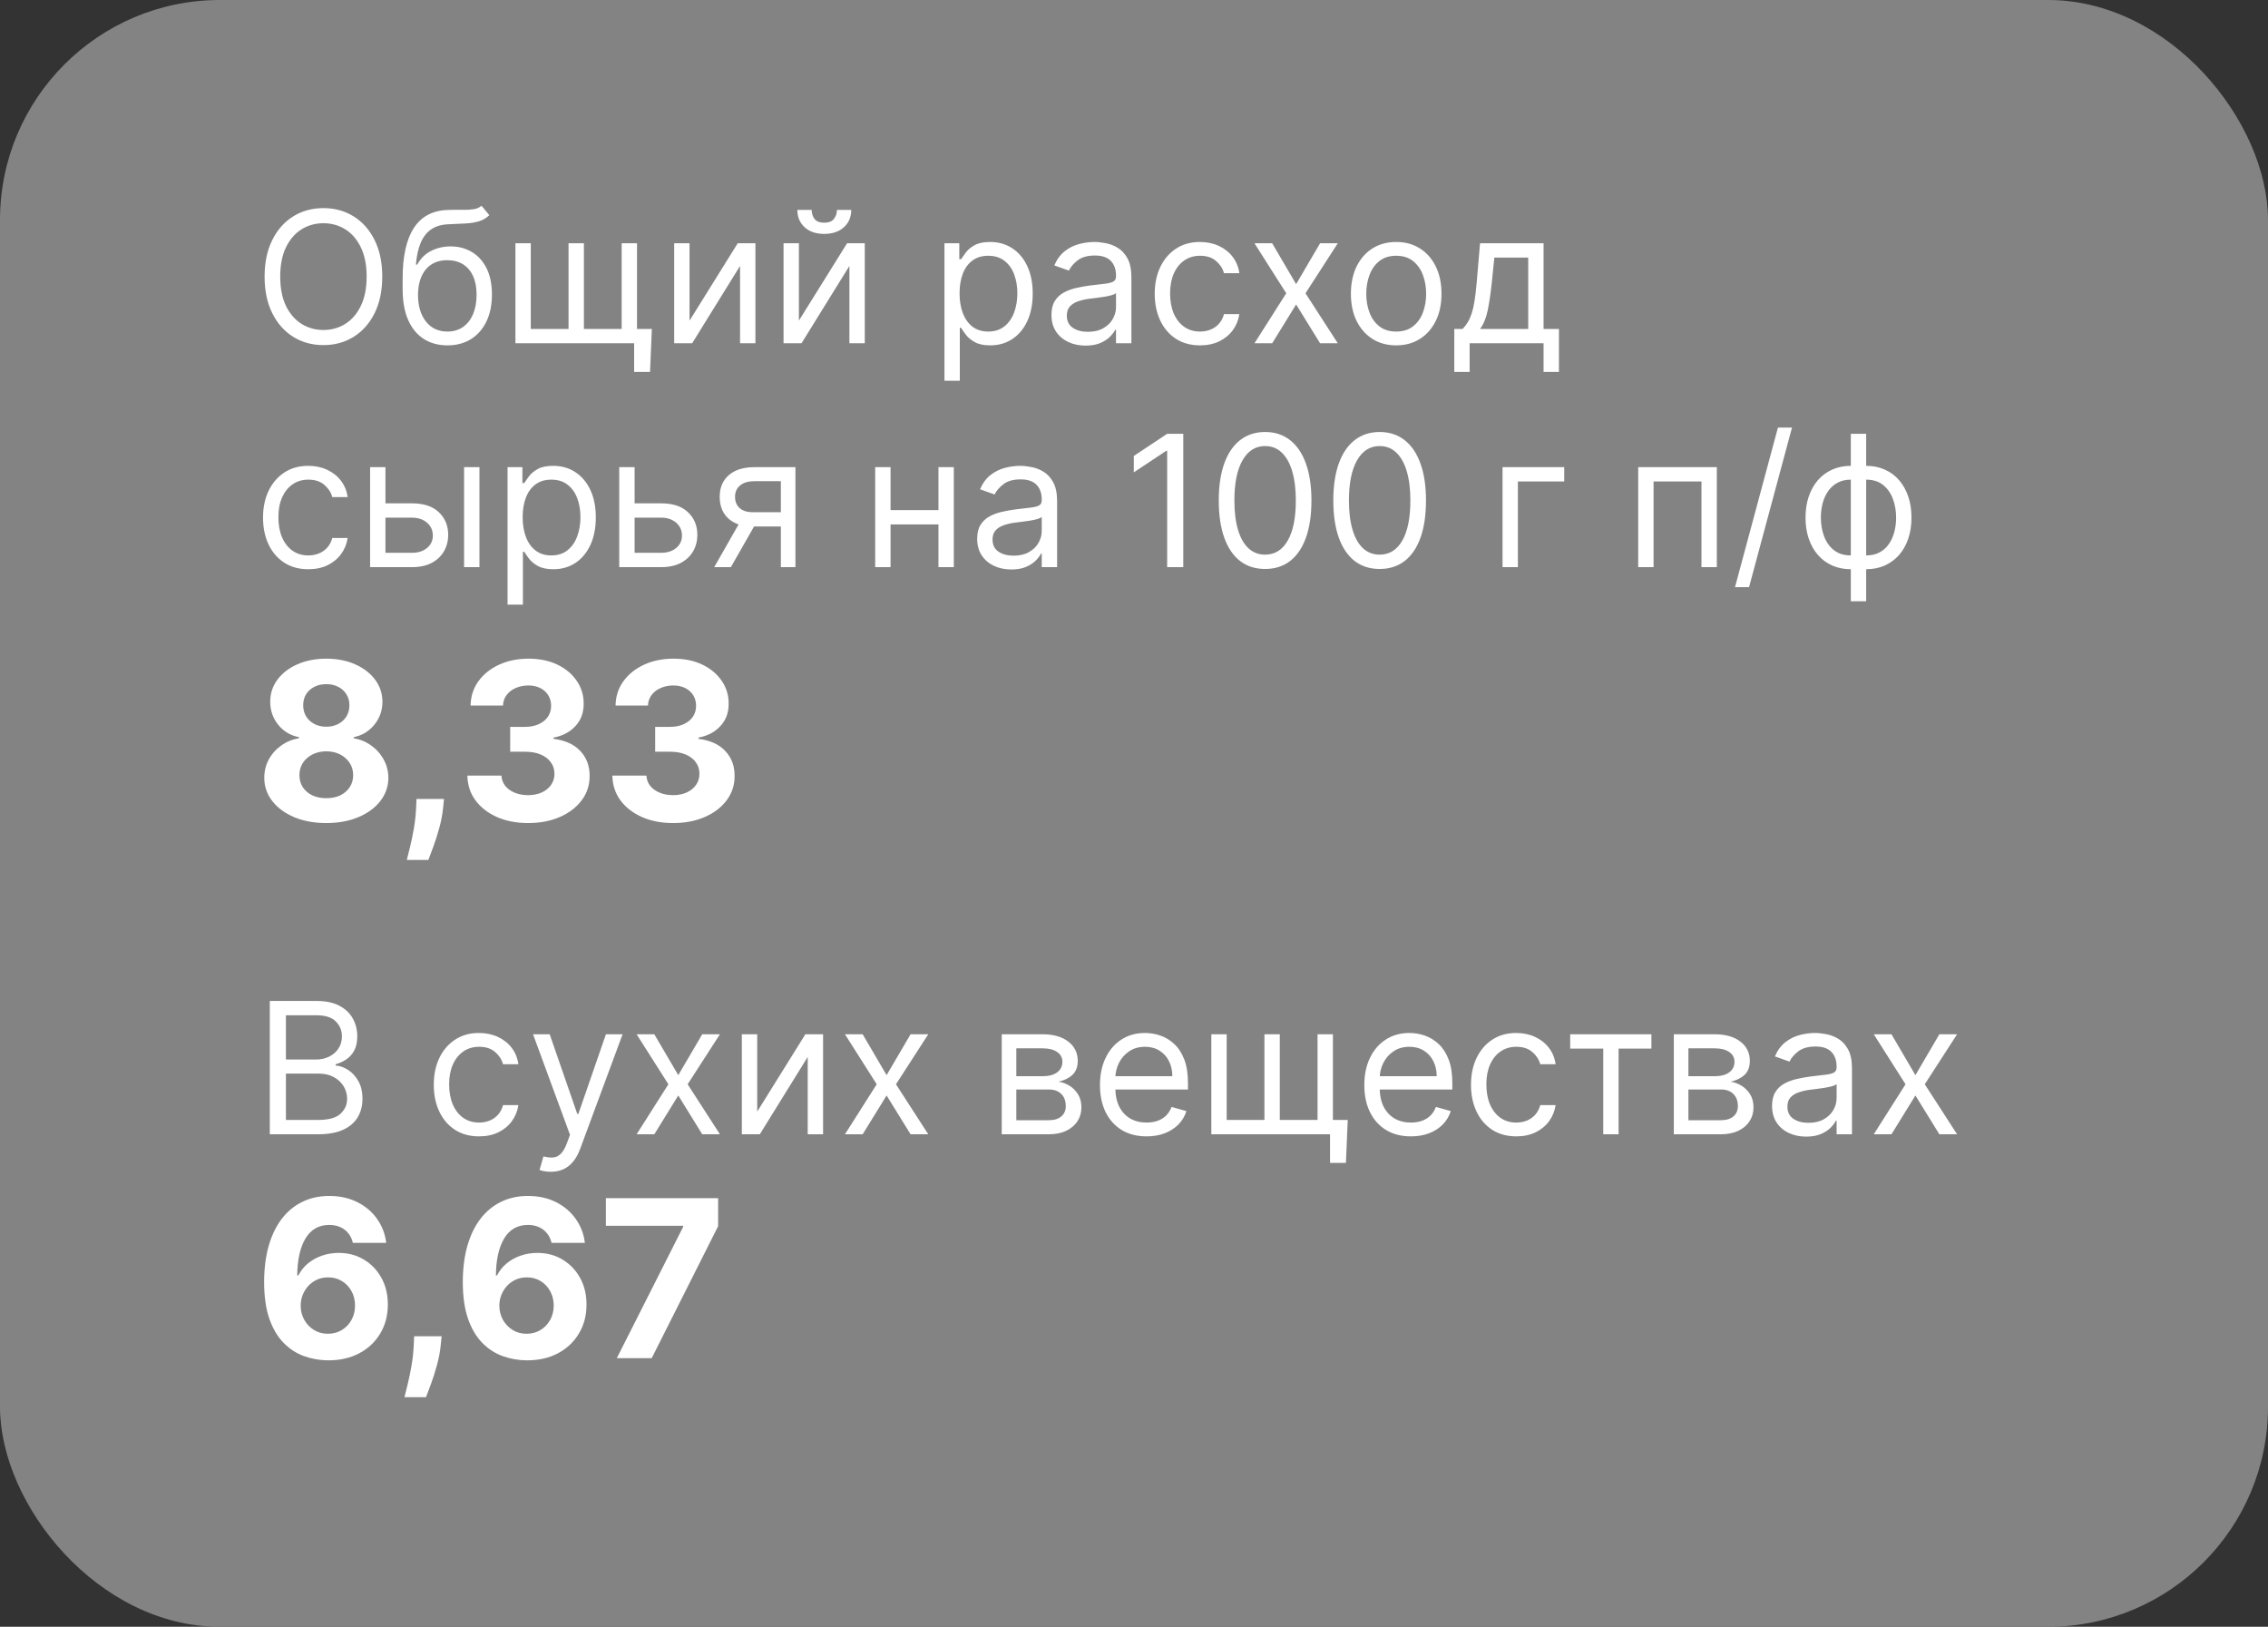 <?xml version="1.0" encoding="UTF-8"?> <svg xmlns="http://www.w3.org/2000/svg" width="152" height="109" viewBox="0 0 152 109" fill="none"><rect x="0" y="0" width="152" height="109" fill="#333333" stroke="none"/> <rect opacity="0.9" width="152" height="109" rx="14.74" fill="#8C8C8C"></rect> <path d="M25.619 18.533C25.619 19.476 25.449 20.29 25.109 20.976C24.769 21.662 24.302 22.192 23.709 22.564C23.116 22.936 22.438 23.122 21.676 23.122C20.914 23.122 20.237 22.936 19.643 22.564C19.05 22.192 18.583 21.662 18.243 20.976C17.903 20.29 17.733 19.476 17.733 18.533C17.733 17.591 17.903 16.777 18.243 16.091C18.583 15.404 19.05 14.875 19.643 14.503C20.237 14.131 20.914 13.944 21.676 13.944C22.438 13.944 23.116 14.131 23.709 14.503C24.302 14.875 24.769 15.404 25.109 16.091C25.449 16.777 25.619 17.591 25.619 18.533ZM24.572 18.533C24.572 17.76 24.443 17.107 24.184 16.575C23.928 16.043 23.581 15.64 23.142 15.367C22.706 15.093 22.217 14.957 21.676 14.957C21.135 14.957 20.645 15.093 20.206 15.367C19.77 15.64 19.422 16.043 19.163 16.575C18.908 17.107 18.78 17.76 18.78 18.533C18.78 19.307 18.908 19.96 19.163 20.492C19.422 21.024 19.77 21.427 20.206 21.7C20.645 21.974 21.135 22.11 21.676 22.11C22.217 22.11 22.706 21.974 23.142 21.7C23.581 21.427 23.928 21.024 24.184 20.492C24.443 19.96 24.572 19.307 24.572 18.533ZM32.271 13.787L32.795 14.416C32.591 14.613 32.356 14.752 32.088 14.83C31.821 14.909 31.518 14.957 31.181 14.974C30.843 14.991 30.468 15.009 30.055 15.026C29.59 15.044 29.205 15.157 28.899 15.367C28.594 15.576 28.359 15.878 28.193 16.274C28.027 16.669 27.921 17.155 27.874 17.731H27.962C28.189 17.312 28.503 17.004 28.904 16.806C29.305 16.608 29.735 16.509 30.195 16.509C30.718 16.509 31.189 16.631 31.608 16.876C32.027 17.12 32.359 17.482 32.603 17.962C32.847 18.442 32.969 19.034 32.969 19.737C32.969 20.438 32.844 21.043 32.594 21.552C32.347 22.061 31.999 22.453 31.552 22.73C31.107 23.003 30.585 23.14 29.986 23.14C29.387 23.14 28.862 22.998 28.411 22.716C27.96 22.431 27.61 22.01 27.36 21.451C27.11 20.89 26.985 20.197 26.985 19.371V18.655C26.985 17.164 27.238 16.032 27.744 15.262C28.253 14.491 29.017 14.093 30.038 14.067C30.399 14.055 30.72 14.052 31.002 14.058C31.284 14.064 31.53 14.051 31.739 14.019C31.948 13.987 32.126 13.91 32.271 13.787ZM29.986 22.215C30.39 22.215 30.737 22.113 31.028 21.91C31.322 21.706 31.547 21.419 31.704 21.05C31.861 20.678 31.94 20.24 31.94 19.737C31.94 19.249 31.86 18.833 31.7 18.49C31.543 18.147 31.317 17.885 31.024 17.704C30.73 17.524 30.378 17.434 29.968 17.434C29.669 17.434 29.4 17.485 29.161 17.587C28.923 17.689 28.719 17.838 28.55 18.036C28.382 18.234 28.251 18.475 28.158 18.76C28.068 19.045 28.02 19.371 28.014 19.737C28.014 20.488 28.19 21.088 28.542 21.539C28.894 21.989 29.375 22.215 29.986 22.215ZM43.687 22.04L43.565 24.919H42.5V23H41.628V22.04H43.687ZM34.544 16.3H35.573V22.04H38.103V16.3H39.133V22.04H41.663V16.3H42.692V23H34.544V16.3ZM46.213 21.482L49.441 16.3H50.628V23H49.598V17.818L46.388 23H45.184V16.3H46.213V21.482ZM53.542 21.482L56.77 16.3H57.957V23H56.927V17.818L53.717 23H52.513V16.3H53.542V21.482ZM56.09 14.067H57.05C57.05 14.538 56.887 14.923 56.561 15.223C56.235 15.522 55.793 15.672 55.235 15.672C54.685 15.672 54.248 15.522 53.922 15.223C53.599 14.923 53.438 14.538 53.438 14.067H54.398C54.398 14.293 54.46 14.493 54.585 14.664C54.713 14.836 54.93 14.922 55.235 14.922C55.54 14.922 55.758 14.836 55.889 14.664C56.023 14.493 56.09 14.293 56.09 14.067ZM63.297 25.512V16.3H64.292V17.364H64.414C64.489 17.248 64.594 17.1 64.728 16.919C64.864 16.736 65.059 16.573 65.312 16.431C65.568 16.285 65.914 16.213 66.35 16.213C66.915 16.213 67.412 16.354 67.842 16.636C68.273 16.918 68.609 17.318 68.85 17.835C69.091 18.353 69.212 18.964 69.212 19.667C69.212 20.377 69.091 20.992 68.85 21.513C68.609 22.03 68.274 22.431 67.847 22.716C67.419 22.998 66.926 23.14 66.368 23.14C65.938 23.14 65.593 23.068 65.334 22.926C65.075 22.78 64.876 22.616 64.737 22.433C64.597 22.247 64.489 22.093 64.414 21.971H64.326V25.512H63.297ZM64.309 19.65C64.309 20.156 64.383 20.602 64.531 20.989C64.68 21.373 64.896 21.674 65.181 21.892C65.466 22.107 65.815 22.215 66.228 22.215C66.659 22.215 67.018 22.101 67.306 21.875C67.597 21.645 67.815 21.337 67.96 20.95C68.108 20.56 68.183 20.127 68.183 19.65C68.183 19.179 68.11 18.754 67.964 18.376C67.822 17.995 67.605 17.694 67.314 17.473C67.026 17.249 66.665 17.137 66.228 17.137C65.809 17.137 65.458 17.244 65.173 17.456C64.888 17.665 64.672 17.959 64.527 18.337C64.382 18.712 64.309 19.15 64.309 19.65ZM72.754 23.157C72.329 23.157 71.944 23.077 71.598 22.917C71.252 22.754 70.977 22.52 70.773 22.215C70.57 21.907 70.468 21.534 70.468 21.098C70.468 20.714 70.544 20.403 70.695 20.165C70.846 19.923 71.048 19.734 71.301 19.598C71.554 19.461 71.833 19.359 72.139 19.292C72.447 19.223 72.757 19.167 73.068 19.127C73.475 19.074 73.805 19.035 74.058 19.009C74.314 18.98 74.5 18.932 74.616 18.865C74.736 18.798 74.795 18.682 74.795 18.516V18.481C74.795 18.051 74.677 17.716 74.442 17.478C74.209 17.239 73.856 17.12 73.382 17.12C72.891 17.12 72.505 17.228 72.226 17.443C71.947 17.658 71.751 17.888 71.637 18.132L70.66 17.783C70.835 17.376 71.067 17.059 71.358 16.832C71.652 16.602 71.972 16.442 72.318 16.352C72.667 16.259 73.01 16.213 73.347 16.213C73.562 16.213 73.809 16.239 74.089 16.291C74.371 16.341 74.643 16.444 74.904 16.601C75.169 16.758 75.388 16.995 75.563 17.312C75.737 17.629 75.825 18.053 75.825 18.586V23H74.795V22.093H74.743C74.673 22.238 74.557 22.394 74.394 22.559C74.231 22.725 74.014 22.866 73.744 22.983C73.474 23.099 73.144 23.157 72.754 23.157ZM72.911 22.232C73.318 22.232 73.661 22.152 73.94 21.992C74.222 21.832 74.435 21.626 74.577 21.373C74.722 21.12 74.795 20.854 74.795 20.575V19.633C74.752 19.685 74.656 19.733 74.507 19.776C74.362 19.817 74.193 19.854 74.001 19.886C73.812 19.915 73.628 19.941 73.447 19.964C73.27 19.984 73.126 20.002 73.016 20.016C72.748 20.051 72.498 20.108 72.265 20.186C72.036 20.262 71.849 20.377 71.707 20.531C71.567 20.682 71.498 20.889 71.498 21.151C71.498 21.508 71.63 21.779 71.894 21.962C72.162 22.142 72.501 22.232 72.911 22.232ZM80.425 23.14C79.797 23.14 79.257 22.991 78.803 22.695C78.349 22.398 78 21.989 77.756 21.469C77.512 20.948 77.389 20.354 77.389 19.685C77.389 19.004 77.515 18.404 77.765 17.883C78.018 17.36 78.37 16.951 78.82 16.658C79.274 16.361 79.803 16.213 80.408 16.213C80.879 16.213 81.304 16.3 81.682 16.474C82.06 16.649 82.37 16.893 82.611 17.207C82.852 17.521 83.002 17.888 83.06 18.306H82.031C81.952 18.001 81.778 17.731 81.507 17.495C81.24 17.257 80.879 17.137 80.425 17.137C80.024 17.137 79.672 17.242 79.37 17.452C79.07 17.658 78.836 17.95 78.668 18.328C78.502 18.703 78.419 19.144 78.419 19.65C78.419 20.168 78.5 20.618 78.663 21.002C78.829 21.386 79.062 21.684 79.361 21.896C79.664 22.109 80.018 22.215 80.425 22.215C80.693 22.215 80.936 22.168 81.154 22.075C81.372 21.982 81.557 21.848 81.708 21.674C81.859 21.5 81.967 21.29 82.031 21.046H83.06C83.002 21.441 82.858 21.797 82.628 22.114C82.401 22.429 82.1 22.679 81.725 22.865C81.353 23.048 80.92 23.14 80.425 23.14ZM85.261 16.3L86.866 19.039L88.471 16.3H89.658L87.494 19.65L89.658 23H88.471L86.866 20.4L85.261 23H84.074L86.203 19.65L84.074 16.3H85.261ZM93.573 23.14C92.968 23.14 92.437 22.996 91.98 22.708C91.527 22.42 91.172 22.017 90.916 21.5C90.663 20.982 90.537 20.377 90.537 19.685C90.537 18.987 90.663 18.378 90.916 17.857C91.172 17.337 91.527 16.933 91.98 16.645C92.437 16.357 92.968 16.213 93.573 16.213C94.177 16.213 94.707 16.357 95.16 16.645C95.617 16.933 95.972 17.337 96.225 17.857C96.481 18.378 96.608 18.987 96.608 19.685C96.608 20.377 96.481 20.982 96.225 21.5C95.972 22.017 95.617 22.42 95.16 22.708C94.707 22.996 94.177 23.14 93.573 23.14ZM93.573 22.215C94.032 22.215 94.41 22.097 94.707 21.861C95.003 21.626 95.223 21.316 95.365 20.932C95.508 20.549 95.579 20.133 95.579 19.685C95.579 19.237 95.508 18.82 95.365 18.433C95.223 18.046 95.003 17.734 94.707 17.495C94.41 17.257 94.032 17.137 93.573 17.137C93.113 17.137 92.735 17.257 92.438 17.495C92.142 17.734 91.922 18.046 91.78 18.433C91.637 18.82 91.566 19.237 91.566 19.685C91.566 20.133 91.637 20.549 91.78 20.932C91.922 21.316 92.142 21.626 92.438 21.861C92.735 22.097 93.113 22.215 93.573 22.215ZM97.465 24.919V22.04H98.023C98.159 21.898 98.277 21.744 98.376 21.578C98.475 21.412 98.561 21.216 98.633 20.989C98.709 20.759 98.773 20.48 98.825 20.152C98.878 19.82 98.924 19.42 98.965 18.952L99.192 16.3H103.449V22.04H104.479V24.919H103.449V23H98.494V24.919H97.465ZM99.192 22.04H102.42V17.26H100.151L99.977 18.952C99.904 19.653 99.814 20.265 99.707 20.788C99.599 21.312 99.427 21.729 99.192 22.04ZM20.664 38.14C20.036 38.14 19.495 37.991 19.041 37.695C18.588 37.398 18.239 36.989 17.994 36.469C17.75 35.948 17.628 35.354 17.628 34.685C17.628 34.004 17.753 33.404 18.003 32.883C18.256 32.36 18.608 31.951 19.059 31.658C19.512 31.361 20.042 31.213 20.647 31.213C21.118 31.213 21.542 31.3 21.92 31.474C22.298 31.649 22.608 31.893 22.849 32.207C23.091 32.521 23.241 32.888 23.299 33.306H22.269C22.191 33.001 22.016 32.731 21.746 32.495C21.478 32.257 21.118 32.138 20.664 32.138C20.263 32.138 19.911 32.242 19.608 32.452C19.309 32.658 19.075 32.95 18.906 33.328C18.74 33.703 18.658 34.144 18.658 34.65C18.658 35.168 18.739 35.618 18.902 36.002C19.068 36.386 19.3 36.684 19.6 36.896C19.902 37.109 20.257 37.215 20.664 37.215C20.932 37.215 21.174 37.168 21.392 37.075C21.611 36.982 21.795 36.848 21.947 36.674C22.098 36.499 22.205 36.29 22.269 36.046H23.299C23.241 36.441 23.097 36.797 22.867 37.114C22.64 37.429 22.339 37.679 21.964 37.865C21.592 38.048 21.158 38.14 20.664 38.14ZM25.693 33.725H27.613C28.398 33.725 28.998 33.925 29.414 34.323C29.83 34.721 30.038 35.226 30.038 35.837C30.038 36.238 29.945 36.603 29.759 36.931C29.573 37.257 29.299 37.517 28.939 37.712C28.578 37.904 28.136 38 27.613 38H24.804V31.3H25.833V37.04H27.613C28.02 37.04 28.354 36.933 28.616 36.718C28.878 36.502 29.009 36.226 29.009 35.889C29.009 35.534 28.878 35.245 28.616 35.021C28.354 34.797 28.02 34.685 27.613 34.685H25.693V33.725ZM31.102 38V31.3H32.132V38H31.102ZM34.016 40.513V31.3H35.011V32.364H35.133C35.208 32.248 35.313 32.1 35.447 31.919C35.584 31.736 35.778 31.573 36.031 31.431C36.287 31.285 36.633 31.213 37.069 31.213C37.634 31.213 38.131 31.354 38.561 31.636C38.992 31.918 39.328 32.318 39.569 32.835C39.81 33.353 39.931 33.964 39.931 34.667C39.931 35.377 39.81 35.992 39.569 36.513C39.328 37.03 38.993 37.431 38.566 37.717C38.138 37.998 37.645 38.14 37.087 38.14C36.657 38.14 36.312 38.068 36.053 37.926C35.794 37.78 35.595 37.616 35.456 37.433C35.316 37.247 35.208 37.093 35.133 36.971H35.045V40.513H34.016ZM35.028 34.65C35.028 35.156 35.102 35.602 35.251 35.989C35.399 36.373 35.615 36.674 35.901 36.892C36.185 37.107 36.534 37.215 36.947 37.215C37.378 37.215 37.737 37.101 38.025 36.875C38.316 36.645 38.534 36.337 38.679 35.95C38.827 35.56 38.901 35.127 38.901 34.65C38.901 34.179 38.829 33.754 38.683 33.376C38.541 32.995 38.324 32.694 38.033 32.473C37.746 32.249 37.384 32.138 36.947 32.138C36.529 32.138 36.177 32.244 35.892 32.456C35.607 32.665 35.392 32.959 35.246 33.337C35.101 33.712 35.028 34.15 35.028 34.65ZM42.391 33.725H44.31C45.096 33.725 45.696 33.925 46.112 34.323C46.528 34.721 46.736 35.226 46.736 35.837C46.736 36.238 46.643 36.603 46.456 36.931C46.27 37.257 45.997 37.517 45.636 37.712C45.276 37.904 44.834 38 44.31 38H41.501V31.3H42.531V37.04H44.31C44.718 37.04 45.052 36.933 45.314 36.718C45.575 36.502 45.706 36.226 45.706 35.889C45.706 35.534 45.575 35.245 45.314 35.021C45.052 34.797 44.718 34.685 44.31 34.685H42.391V33.725ZM52.333 38V32.242H50.553C50.152 32.242 49.837 32.335 49.607 32.521C49.377 32.708 49.262 32.963 49.262 33.289C49.262 33.609 49.366 33.861 49.572 34.044C49.781 34.227 50.068 34.319 50.431 34.319H52.595V35.278H50.431C49.978 35.278 49.587 35.198 49.258 35.038C48.929 34.878 48.676 34.65 48.499 34.353C48.322 34.054 48.233 33.699 48.233 33.289C48.233 32.876 48.326 32.521 48.512 32.225C48.698 31.928 48.964 31.7 49.31 31.54C49.659 31.38 50.074 31.3 50.553 31.3H53.31V38H52.333ZM47.867 38L49.768 34.667H50.885L48.983 38H47.867ZM63.139 34.179V35.139H59.44V34.179H63.139ZM59.684 31.3V38H58.655V31.3H59.684ZM63.924 31.3V38H62.895V31.3H63.924ZM67.776 38.157C67.351 38.157 66.966 38.077 66.62 37.917C66.274 37.754 65.999 37.52 65.795 37.215C65.592 36.907 65.49 36.534 65.49 36.098C65.49 35.714 65.566 35.403 65.717 35.165C65.868 34.923 66.07 34.734 66.323 34.598C66.576 34.461 66.855 34.359 67.161 34.292C67.469 34.222 67.779 34.167 68.09 34.127C68.497 34.074 68.827 34.035 69.08 34.009C69.336 33.98 69.522 33.932 69.638 33.865C69.757 33.798 69.817 33.682 69.817 33.516V33.481C69.817 33.051 69.699 32.716 69.464 32.478C69.231 32.239 68.878 32.12 68.404 32.12C67.912 32.12 67.527 32.228 67.248 32.443C66.969 32.658 66.772 32.888 66.659 33.132L65.682 32.783C65.856 32.376 66.089 32.059 66.38 31.832C66.674 31.602 66.993 31.442 67.34 31.352C67.689 31.259 68.032 31.213 68.369 31.213C68.584 31.213 68.831 31.239 69.111 31.291C69.393 31.341 69.664 31.444 69.926 31.601C70.191 31.758 70.41 31.995 70.585 32.312C70.759 32.629 70.847 33.053 70.847 33.586V38H69.817V37.093H69.765C69.695 37.238 69.579 37.394 69.416 37.559C69.253 37.725 69.036 37.866 68.766 37.983C68.495 38.099 68.165 38.157 67.776 38.157ZM67.933 37.232C68.34 37.232 68.683 37.152 68.962 36.992C69.244 36.832 69.457 36.626 69.599 36.373C69.744 36.12 69.817 35.854 69.817 35.575V34.633C69.773 34.685 69.677 34.733 69.529 34.776C69.384 34.817 69.215 34.854 69.023 34.886C68.834 34.915 68.65 34.941 68.469 34.964C68.292 34.984 68.148 35.002 68.037 35.016C67.77 35.051 67.52 35.108 67.287 35.187C67.057 35.262 66.871 35.377 66.729 35.531C66.589 35.682 66.519 35.889 66.519 36.151C66.519 36.508 66.652 36.779 66.916 36.962C67.184 37.142 67.523 37.232 67.933 37.232ZM79.303 29.067V38H78.222V30.201H78.169L75.988 31.649V30.55L78.222 29.067H79.303ZM84.786 38.122C84.129 38.122 83.569 37.943 83.107 37.586C82.645 37.225 82.291 36.703 82.047 36.02C81.803 35.333 81.681 34.505 81.681 33.533C81.681 32.568 81.803 31.744 82.047 31.06C82.294 30.374 82.649 29.85 83.111 29.49C83.577 29.126 84.135 28.945 84.786 28.945C85.438 28.945 85.995 29.126 86.457 29.49C86.922 29.85 87.277 30.374 87.521 31.06C87.769 31.744 87.892 32.568 87.892 33.533C87.892 34.505 87.77 35.333 87.526 36.02C87.281 36.703 86.928 37.225 86.466 37.586C86.003 37.943 85.444 38.122 84.786 38.122ZM84.786 37.163C85.438 37.163 85.944 36.848 86.304 36.22C86.665 35.592 86.845 34.697 86.845 33.533C86.845 32.76 86.762 32.101 86.597 31.557C86.434 31.014 86.198 30.599 85.89 30.314C85.585 30.029 85.217 29.887 84.786 29.887C84.141 29.887 83.636 30.205 83.273 30.842C82.909 31.476 82.728 32.373 82.728 33.533C82.728 34.307 82.809 34.964 82.972 35.505C83.135 36.046 83.369 36.457 83.674 36.739C83.982 37.022 84.353 37.163 84.786 37.163ZM92.463 38.122C91.806 38.122 91.246 37.943 90.784 37.586C90.322 37.225 89.968 36.703 89.724 36.02C89.48 35.333 89.358 34.505 89.358 33.533C89.358 32.568 89.48 31.744 89.724 31.06C89.971 30.374 90.326 29.85 90.788 29.49C91.254 29.126 91.812 28.945 92.463 28.945C93.115 28.945 93.672 29.126 94.134 29.49C94.599 29.85 94.954 30.374 95.198 31.06C95.446 31.744 95.569 32.568 95.569 33.533C95.569 34.505 95.447 35.333 95.203 36.02C94.959 36.703 94.605 37.225 94.143 37.586C93.68 37.943 93.121 38.122 92.463 38.122ZM92.463 37.163C93.115 37.163 93.621 36.848 93.981 36.22C94.342 35.592 94.522 34.697 94.522 33.533C94.522 32.76 94.439 32.101 94.274 31.557C94.111 31.014 93.875 30.599 93.567 30.314C93.262 30.029 92.894 29.887 92.463 29.887C91.818 29.887 91.313 30.205 90.95 30.842C90.586 31.476 90.405 32.373 90.405 33.533C90.405 34.307 90.486 34.964 90.649 35.505C90.812 36.046 91.046 36.457 91.351 36.739C91.659 37.022 92.03 37.163 92.463 37.163ZM104.834 31.3V32.26H101.728V38H100.699V31.3H104.834ZM109.791 38V31.3H115.061V38H114.031V32.26H110.821V38H109.791ZM120.099 28.648L117.22 39.343H116.278L119.157 28.648H120.099ZM124.041 40.286V29.067H125.07V40.286H124.041ZM124.041 38.14C123.587 38.14 123.174 38.058 122.802 37.895C122.43 37.73 122.11 37.495 121.843 37.193C121.575 36.888 121.369 36.523 121.223 36.098C121.078 35.674 121.005 35.203 121.005 34.685C121.005 34.161 121.078 33.687 121.223 33.263C121.369 32.835 121.575 32.469 121.843 32.164C122.11 31.858 122.43 31.624 122.802 31.461C123.174 31.296 123.587 31.213 124.041 31.213H124.355V38.14H124.041ZM124.041 37.215H124.215V32.138H124.041C123.698 32.138 123.4 32.207 123.147 32.347C122.894 32.483 122.684 32.671 122.519 32.91C122.356 33.145 122.234 33.416 122.152 33.721C122.074 34.026 122.034 34.348 122.034 34.685C122.034 35.133 122.106 35.549 122.248 35.932C122.391 36.316 122.61 36.626 122.907 36.861C123.203 37.097 123.582 37.215 124.041 37.215ZM125.07 38.14H124.756V31.213H125.07C125.524 31.213 125.937 31.296 126.309 31.461C126.681 31.624 127.001 31.858 127.269 32.164C127.536 32.469 127.743 32.835 127.888 33.263C128.034 33.687 128.106 34.161 128.106 34.685C128.106 35.203 128.034 35.674 127.888 36.098C127.743 36.523 127.536 36.888 127.269 37.193C127.001 37.495 126.681 37.73 126.309 37.895C125.937 38.058 125.524 38.14 125.07 38.14ZM125.07 37.215C125.416 37.215 125.715 37.148 125.965 37.014C126.218 36.877 126.426 36.691 126.588 36.456C126.754 36.217 126.876 35.947 126.955 35.645C127.036 35.339 127.077 35.019 127.077 34.685C127.077 34.237 127.006 33.82 126.863 33.433C126.721 33.046 126.501 32.734 126.205 32.495C125.908 32.257 125.53 32.138 125.07 32.138H124.896V37.215H125.07Z" fill="white"></path> <path d="M18.082 76V67.067H21.205C21.827 67.067 22.34 67.174 22.745 67.389C23.149 67.602 23.45 67.888 23.648 68.249C23.845 68.606 23.944 69.003 23.944 69.44C23.944 69.823 23.876 70.14 23.739 70.391C23.605 70.641 23.428 70.838 23.207 70.984C22.989 71.129 22.752 71.237 22.496 71.306V71.394C22.77 71.411 23.044 71.507 23.32 71.682C23.597 71.856 23.828 72.106 24.014 72.432C24.2 72.758 24.293 73.156 24.293 73.627C24.293 74.075 24.192 74.478 23.988 74.835C23.784 75.193 23.463 75.477 23.024 75.686C22.585 75.895 22.013 76 21.31 76H18.082ZM19.163 75.04H21.31C22.016 75.04 22.518 74.904 22.814 74.63C23.114 74.354 23.264 74.02 23.264 73.627C23.264 73.325 23.187 73.046 23.033 72.79C22.878 72.531 22.659 72.324 22.374 72.17C22.089 72.013 21.752 71.935 21.362 71.935H19.163V75.04ZM19.163 70.992H21.17C21.496 70.992 21.79 70.928 22.051 70.8C22.316 70.673 22.525 70.492 22.679 70.26C22.836 70.027 22.915 69.754 22.915 69.44C22.915 69.047 22.778 68.714 22.505 68.441C22.232 68.164 21.798 68.026 21.205 68.026H19.163V70.992ZM32.108 76.14C31.48 76.14 30.939 75.991 30.485 75.695C30.031 75.398 29.683 74.99 29.438 74.469C29.194 73.948 29.072 73.354 29.072 72.685C29.072 72.004 29.197 71.404 29.447 70.883C29.7 70.36 30.052 69.951 30.503 69.658C30.956 69.361 31.485 69.213 32.09 69.213C32.561 69.213 32.986 69.3 33.364 69.475C33.742 69.649 34.052 69.893 34.293 70.207C34.535 70.521 34.684 70.888 34.742 71.306H33.713C33.634 71.001 33.46 70.731 33.19 70.495C32.922 70.257 32.561 70.138 32.108 70.138C31.706 70.138 31.355 70.242 31.052 70.452C30.753 70.658 30.518 70.95 30.35 71.328C30.184 71.703 30.101 72.144 30.101 72.65C30.101 73.168 30.183 73.618 30.346 74.002C30.511 74.386 30.744 74.684 31.043 74.896C31.346 75.109 31.701 75.215 32.108 75.215C32.375 75.215 32.618 75.168 32.836 75.075C33.054 74.982 33.239 74.848 33.39 74.674C33.541 74.499 33.649 74.29 33.713 74.046H34.742C34.684 74.441 34.54 74.797 34.31 75.115C34.084 75.429 33.783 75.679 33.408 75.865C33.035 76.048 32.602 76.14 32.108 76.14ZM36.91 78.513C36.736 78.513 36.58 78.498 36.444 78.469C36.307 78.443 36.212 78.416 36.16 78.39L36.422 77.483C36.672 77.547 36.893 77.57 37.085 77.553C37.277 77.535 37.447 77.45 37.595 77.296C37.746 77.144 37.885 76.899 38.01 76.558L38.201 76.035L35.724 69.3H36.84L38.69 74.639H38.76L40.609 69.3H41.726L38.882 76.977C38.754 77.323 38.596 77.61 38.407 77.836C38.217 78.066 37.998 78.236 37.748 78.347C37.501 78.457 37.221 78.513 36.91 78.513ZM43.852 69.3L45.458 72.039L47.063 69.3H48.249L46.086 72.65L48.249 76H47.063L45.458 73.4L43.852 76H42.666L44.795 72.65L42.666 69.3H43.852ZM50.748 74.482L53.975 69.3H55.162V76H54.133V70.818L50.922 76H49.718V69.3H50.748V74.482ZM57.815 69.3L59.42 72.039L61.026 69.3H62.212L60.048 72.65L62.212 76H61.026L59.42 73.4L57.815 76H56.629L58.757 72.65L56.629 69.3H57.815ZM67.136 76V69.3H69.875C70.596 69.3 71.169 69.463 71.594 69.788C72.018 70.114 72.23 70.545 72.23 71.08C72.23 71.487 72.11 71.802 71.868 72.026C71.627 72.247 71.317 72.397 70.939 72.475C71.186 72.51 71.426 72.598 71.659 72.737C71.894 72.877 72.089 73.069 72.243 73.313C72.398 73.554 72.475 73.851 72.475 74.203C72.475 74.546 72.387 74.853 72.213 75.123C72.038 75.394 71.788 75.607 71.463 75.764C71.137 75.921 70.747 76 70.294 76H67.136ZM68.113 75.058H70.294C70.648 75.058 70.926 74.974 71.127 74.805C71.328 74.636 71.428 74.406 71.428 74.116C71.428 73.77 71.328 73.498 71.127 73.3C70.926 73.099 70.648 72.999 70.294 72.999H68.113V75.058ZM68.113 72.109H69.875C70.151 72.109 70.388 72.071 70.586 71.996C70.784 71.917 70.935 71.807 71.04 71.664C71.147 71.519 71.201 71.347 71.201 71.15C71.201 70.867 71.083 70.646 70.848 70.486C70.612 70.324 70.288 70.242 69.875 70.242H68.113V72.109ZM76.842 76.14C76.197 76.14 75.64 75.997 75.171 75.712C74.706 75.424 74.347 75.023 74.094 74.508C73.844 73.991 73.719 73.389 73.719 72.702C73.719 72.016 73.844 71.411 74.094 70.888C74.347 70.361 74.699 69.951 75.15 69.658C75.603 69.361 76.132 69.213 76.737 69.213C77.086 69.213 77.431 69.271 77.771 69.387C78.111 69.504 78.421 69.693 78.7 69.954C78.98 70.213 79.202 70.556 79.368 70.984C79.533 71.411 79.616 71.938 79.616 72.563V72.999H74.452V72.109H78.569C78.569 71.731 78.494 71.394 78.343 71.097C78.194 70.8 77.982 70.566 77.706 70.395C77.432 70.223 77.11 70.138 76.737 70.138C76.327 70.138 75.973 70.239 75.673 70.443C75.376 70.644 75.148 70.905 74.988 71.228C74.828 71.551 74.748 71.897 74.748 72.266V72.859C74.748 73.365 74.836 73.794 75.01 74.146C75.188 74.495 75.433 74.761 75.747 74.944C76.061 75.125 76.426 75.215 76.842 75.215C77.112 75.215 77.357 75.177 77.575 75.101C77.796 75.023 77.986 74.907 78.146 74.752C78.306 74.595 78.43 74.401 78.517 74.168L79.512 74.447C79.407 74.784 79.231 75.081 78.984 75.337C78.737 75.59 78.431 75.788 78.068 75.93C77.704 76.07 77.296 76.14 76.842 76.14ZM90.325 75.04L90.203 77.919H89.138V76H88.266V75.04H90.325ZM81.182 69.3H82.212V75.04H84.742V69.3H85.771V75.04H88.301V69.3H89.331V76H81.182V69.3ZM94.559 76.14C93.914 76.14 93.357 75.997 92.889 75.712C92.424 75.424 92.064 75.023 91.811 74.508C91.561 73.991 91.436 73.389 91.436 72.702C91.436 72.016 91.561 71.411 91.811 70.888C92.064 70.361 92.416 69.951 92.867 69.658C93.321 69.361 93.85 69.213 94.455 69.213C94.804 69.213 95.148 69.271 95.489 69.387C95.829 69.504 96.138 69.693 96.418 69.954C96.697 70.213 96.919 70.556 97.085 70.984C97.251 71.411 97.334 71.938 97.334 72.563V72.999H92.169V72.109H96.287C96.287 71.731 96.211 71.394 96.06 71.097C95.912 70.8 95.699 70.566 95.423 70.395C95.15 70.223 94.827 70.138 94.455 70.138C94.045 70.138 93.69 70.239 93.39 70.443C93.094 70.644 92.865 70.905 92.706 71.228C92.546 71.551 92.466 71.897 92.466 72.266V72.859C92.466 73.365 92.553 73.794 92.727 74.146C92.905 74.495 93.15 74.761 93.465 74.944C93.779 75.125 94.144 75.215 94.559 75.215C94.83 75.215 95.074 75.177 95.292 75.101C95.513 75.023 95.704 74.907 95.864 74.752C96.024 74.595 96.147 74.401 96.234 74.168L97.229 74.447C97.124 74.784 96.948 75.081 96.701 75.337C96.454 75.59 96.149 75.788 95.785 75.93C95.422 76.07 95.013 76.14 94.559 76.14ZM101.621 76.14C100.993 76.14 100.452 75.991 99.999 75.695C99.545 75.398 99.196 74.99 98.952 74.469C98.708 73.948 98.585 73.354 98.585 72.685C98.585 72.004 98.711 71.404 98.961 70.883C99.214 70.36 99.566 69.951 100.016 69.658C100.47 69.361 100.999 69.213 101.604 69.213C102.075 69.213 102.5 69.3 102.878 69.475C103.256 69.649 103.565 69.893 103.807 70.207C104.048 70.521 104.198 70.888 104.256 71.306H103.227C103.148 71.001 102.974 70.731 102.703 70.495C102.436 70.257 102.075 70.138 101.621 70.138C101.22 70.138 100.868 70.242 100.566 70.452C100.266 70.658 100.032 70.95 99.864 71.328C99.698 71.703 99.615 72.144 99.615 72.65C99.615 73.168 99.696 73.618 99.859 74.002C100.025 74.386 100.258 74.684 100.557 74.896C100.86 75.109 101.214 75.215 101.621 75.215C101.889 75.215 102.132 75.168 102.35 75.075C102.568 74.982 102.753 74.848 102.904 74.674C103.055 74.499 103.163 74.29 103.227 74.046H104.256C104.198 74.441 104.054 74.797 103.824 75.115C103.597 75.429 103.296 75.679 102.921 75.865C102.549 76.048 102.116 76.14 101.621 76.14ZM105.233 70.26V69.3H110.677V70.26H108.478V76H107.449V70.26H105.233ZM112.179 76V69.3H114.918C115.639 69.3 116.212 69.463 116.637 69.788C117.061 70.114 117.273 70.545 117.273 71.08C117.273 71.487 117.153 71.802 116.911 72.026C116.67 72.247 116.36 72.397 115.982 72.475C116.229 72.51 116.469 72.598 116.702 72.737C116.937 72.877 117.132 73.069 117.286 73.313C117.441 73.554 117.518 73.851 117.518 74.203C117.518 74.546 117.43 74.853 117.256 75.123C117.081 75.394 116.831 75.607 116.506 75.764C116.18 75.921 115.79 76 115.337 76H112.179ZM113.156 75.058H115.337C115.691 75.058 115.969 74.974 116.17 74.805C116.37 74.636 116.471 74.406 116.471 74.116C116.471 73.77 116.37 73.498 116.17 73.3C115.969 73.099 115.691 72.999 115.337 72.999H113.156V75.058ZM113.156 72.109H114.918C115.194 72.109 115.431 72.071 115.629 71.996C115.827 71.917 115.978 71.807 116.083 71.664C116.19 71.519 116.244 71.347 116.244 71.15C116.244 70.867 116.126 70.646 115.891 70.486C115.655 70.324 115.331 70.242 114.918 70.242H113.156V72.109ZM121.048 76.157C120.623 76.157 120.238 76.077 119.892 75.917C119.546 75.754 119.271 75.52 119.067 75.215C118.864 74.907 118.762 74.534 118.762 74.098C118.762 73.714 118.837 73.403 118.989 73.165C119.14 72.923 119.342 72.734 119.595 72.598C119.848 72.461 120.127 72.359 120.433 72.292C120.741 72.222 121.05 72.167 121.362 72.127C121.769 72.074 122.099 72.035 122.352 72.009C122.608 71.98 122.794 71.932 122.91 71.865C123.029 71.798 123.089 71.682 123.089 71.516V71.481C123.089 71.051 122.971 70.716 122.736 70.478C122.503 70.239 122.15 70.12 121.676 70.12C121.184 70.12 120.799 70.228 120.52 70.443C120.241 70.658 120.044 70.888 119.931 71.132L118.954 70.783C119.128 70.376 119.361 70.059 119.652 69.832C119.945 69.602 120.265 69.442 120.611 69.352C120.96 69.259 121.303 69.213 121.641 69.213C121.856 69.213 122.103 69.239 122.382 69.291C122.664 69.341 122.936 69.444 123.198 69.601C123.463 69.758 123.682 69.995 123.857 70.312C124.031 70.629 124.118 71.053 124.118 71.586V76H123.089V75.093H123.037C122.967 75.238 122.851 75.394 122.688 75.559C122.525 75.725 122.308 75.866 122.038 75.983C121.767 76.099 121.437 76.157 121.048 76.157ZM121.205 75.232C121.612 75.232 121.955 75.152 122.234 74.992C122.516 74.832 122.728 74.626 122.871 74.373C123.016 74.12 123.089 73.854 123.089 73.575V72.632C123.045 72.685 122.949 72.733 122.801 72.776C122.656 72.817 122.487 72.854 122.295 72.885C122.106 72.915 121.921 72.941 121.741 72.964C121.564 72.984 121.42 73.002 121.309 73.016C121.042 73.051 120.792 73.108 120.559 73.186C120.329 73.262 120.143 73.377 120.001 73.531C119.861 73.682 119.791 73.889 119.791 74.15C119.791 74.508 119.924 74.779 120.188 74.962C120.456 75.142 120.795 75.232 121.205 75.232ZM126.765 69.3L128.37 72.039L129.975 69.3H131.162L128.998 72.65L131.162 76H129.975L128.37 73.4L126.765 76H125.579L127.707 72.65L125.579 69.3H126.765Z" fill="white"></path> <path d="M21.868 55.147C21.062 55.147 20.345 55.016 19.717 54.754C19.092 54.489 18.602 54.128 18.246 53.67C17.89 53.213 17.712 52.695 17.712 52.116C17.712 51.669 17.813 51.259 18.015 50.886C18.221 50.509 18.5 50.197 18.853 49.949C19.205 49.698 19.6 49.537 20.036 49.467V49.394C19.464 49.279 19 49.001 18.644 48.562C18.288 48.118 18.11 47.604 18.11 47.018C18.11 46.463 18.272 45.969 18.596 45.536C18.921 45.1 19.366 44.758 19.931 44.51C20.5 44.259 21.146 44.133 21.868 44.133C22.59 44.133 23.234 44.259 23.799 44.51C24.368 44.761 24.815 45.105 25.14 45.541C25.464 45.974 25.628 46.466 25.631 47.018C25.628 47.607 25.447 48.122 25.087 48.562C24.728 49.001 24.267 49.279 23.705 49.394V49.467C24.134 49.537 24.524 49.698 24.872 49.949C25.225 50.197 25.504 50.509 25.71 50.886C25.919 51.259 26.026 51.669 26.029 52.116C26.026 52.695 25.846 53.213 25.49 53.67C25.134 54.128 24.642 54.489 24.014 54.754C23.389 55.016 22.674 55.147 21.868 55.147ZM21.868 53.482C22.227 53.482 22.541 53.417 22.81 53.288C23.079 53.156 23.288 52.974 23.438 52.744C23.592 52.51 23.669 52.242 23.669 51.938C23.669 51.627 23.59 51.353 23.433 51.116C23.276 50.875 23.063 50.687 22.794 50.551C22.526 50.411 22.217 50.341 21.868 50.341C21.523 50.341 21.214 50.411 20.942 50.551C20.669 50.687 20.455 50.875 20.298 51.116C20.144 51.353 20.067 51.627 20.067 51.938C20.067 52.242 20.142 52.51 20.292 52.744C20.442 52.974 20.654 53.156 20.926 53.288C21.198 53.417 21.512 53.482 21.868 53.482ZM21.868 48.693C22.168 48.693 22.435 48.632 22.669 48.509C22.903 48.387 23.086 48.218 23.218 48.002C23.351 47.785 23.417 47.536 23.417 47.253C23.417 46.974 23.351 46.73 23.218 46.52C23.086 46.307 22.904 46.142 22.674 46.023C22.444 45.901 22.175 45.84 21.868 45.84C21.564 45.84 21.296 45.901 21.062 46.023C20.828 46.142 20.645 46.307 20.512 46.52C20.383 46.73 20.319 46.974 20.319 47.253C20.319 47.536 20.385 47.785 20.517 48.002C20.65 48.218 20.833 48.387 21.067 48.509C21.301 48.632 21.568 48.693 21.868 48.693ZM29.756 53.534L29.699 54.11C29.653 54.571 29.566 55.03 29.437 55.487C29.311 55.947 29.179 56.364 29.039 56.738C28.903 57.111 28.793 57.404 28.709 57.617H27.265C27.317 57.411 27.389 57.123 27.479 56.754C27.57 56.387 27.655 55.975 27.736 55.518C27.816 55.061 27.867 54.595 27.887 54.121L27.914 53.534H29.756ZM35.391 55.147C34.609 55.147 33.913 55.012 33.303 54.743C32.695 54.471 32.215 54.098 31.863 53.623C31.514 53.145 31.334 52.594 31.324 51.969H33.606C33.62 52.231 33.706 52.461 33.863 52.66C34.023 52.856 34.236 53.007 34.501 53.116C34.766 53.224 35.065 53.278 35.396 53.278C35.742 53.278 36.047 53.217 36.312 53.095C36.578 52.972 36.785 52.803 36.935 52.587C37.085 52.371 37.16 52.121 37.16 51.838C37.16 51.552 37.08 51.299 36.919 51.079C36.762 50.856 36.536 50.682 36.239 50.556C35.946 50.43 35.597 50.368 35.192 50.368H34.192V48.703H35.192C35.534 48.703 35.836 48.644 36.098 48.525C36.363 48.406 36.569 48.242 36.715 48.033C36.862 47.82 36.935 47.572 36.935 47.29C36.935 47.021 36.871 46.785 36.742 46.583C36.616 46.377 36.438 46.217 36.208 46.102C35.981 45.986 35.715 45.929 35.412 45.929C35.105 45.929 34.824 45.985 34.569 46.096C34.315 46.205 34.11 46.36 33.957 46.562C33.803 46.765 33.721 47.002 33.711 47.274H31.538C31.549 46.656 31.725 46.112 32.067 45.641C32.409 45.17 32.87 44.802 33.449 44.536C34.032 44.268 34.69 44.133 35.422 44.133C36.162 44.133 36.809 44.268 37.364 44.536C37.919 44.805 38.35 45.168 38.657 45.625C38.968 46.079 39.121 46.588 39.118 47.154C39.121 47.754 38.935 48.255 38.558 48.656C38.184 49.057 37.698 49.312 37.097 49.42V49.504C37.886 49.605 38.486 49.879 38.898 50.326C39.313 50.769 39.519 51.324 39.516 51.99C39.519 52.601 39.343 53.144 38.987 53.618C38.635 54.093 38.148 54.466 37.527 54.738C36.906 55.011 36.194 55.147 35.391 55.147ZM45.107 55.147C44.326 55.147 43.63 55.012 43.019 54.743C42.412 54.471 41.932 54.098 41.579 53.623C41.23 53.145 41.051 52.594 41.04 51.969H43.322C43.336 52.231 43.422 52.461 43.579 52.66C43.739 52.856 43.952 53.007 44.218 53.116C44.483 53.224 44.781 53.278 45.113 53.278C45.458 53.278 45.763 53.217 46.029 53.095C46.294 52.972 46.501 52.803 46.651 52.587C46.801 52.371 46.877 52.121 46.877 51.838C46.877 51.552 46.796 51.299 46.636 51.079C46.479 50.856 46.252 50.682 45.955 50.556C45.662 50.43 45.313 50.368 44.908 50.368H43.909V48.703H44.908C45.25 48.703 45.552 48.644 45.814 48.525C46.079 48.406 46.285 48.242 46.432 48.033C46.578 47.82 46.651 47.572 46.651 47.29C46.651 47.021 46.587 46.785 46.458 46.583C46.332 46.377 46.154 46.217 45.924 46.102C45.697 45.986 45.432 45.929 45.128 45.929C44.821 45.929 44.54 45.985 44.285 46.096C44.031 46.205 43.827 46.36 43.673 46.562C43.52 46.765 43.438 47.002 43.427 47.274H41.255C41.265 46.656 41.441 46.112 41.783 45.641C42.126 45.17 42.586 44.802 43.165 44.536C43.748 44.268 44.406 44.133 45.139 44.133C45.879 44.133 46.526 44.268 47.081 44.536C47.636 44.805 48.066 45.168 48.374 45.625C48.684 46.079 48.838 46.588 48.834 47.154C48.838 47.754 48.651 48.255 48.274 48.656C47.901 49.057 47.414 49.312 46.814 49.42V49.504C47.602 49.605 48.203 49.879 48.614 50.326C49.03 50.769 49.236 51.324 49.232 51.99C49.236 52.601 49.059 53.144 48.703 53.618C48.351 54.093 47.864 54.466 47.243 54.738C46.622 55.011 45.91 55.147 45.107 55.147Z" fill="white"></path> <path d="M21.983 91.147C21.432 91.143 20.9 91.051 20.387 90.869C19.877 90.688 19.42 90.393 19.015 89.984C18.61 89.576 18.289 89.035 18.052 88.362C17.818 87.688 17.701 86.861 17.701 85.881C17.705 84.981 17.808 84.176 18.01 83.468C18.216 82.756 18.509 82.152 18.89 81.657C19.273 81.161 19.732 80.784 20.266 80.526C20.8 80.264 21.399 80.133 22.062 80.133C22.777 80.133 23.409 80.273 23.956 80.552C24.504 80.828 24.944 81.203 25.276 81.678C25.611 82.152 25.813 82.684 25.883 83.274H23.648C23.56 82.901 23.377 82.608 23.098 82.395C22.819 82.182 22.473 82.075 22.062 82.075C21.364 82.075 20.833 82.379 20.47 82.986C20.111 83.593 19.928 84.419 19.921 85.462H19.994C20.155 85.144 20.371 84.874 20.643 84.651C20.919 84.424 21.231 84.251 21.58 84.132C21.933 84.01 22.304 83.949 22.695 83.949C23.33 83.949 23.895 84.099 24.391 84.399C24.887 84.696 25.277 85.104 25.564 85.624C25.85 86.144 25.993 86.739 25.993 87.409C25.993 88.135 25.823 88.781 25.485 89.346C25.15 89.911 24.681 90.354 24.077 90.675C23.477 90.993 22.779 91.15 21.983 91.147ZM21.973 89.367C22.322 89.367 22.634 89.283 22.91 89.116C23.185 88.948 23.402 88.721 23.559 88.435C23.716 88.149 23.794 87.828 23.794 87.472C23.794 87.116 23.716 86.797 23.559 86.514C23.405 86.231 23.192 86.006 22.92 85.839C22.648 85.671 22.337 85.588 21.988 85.588C21.727 85.588 21.484 85.636 21.261 85.734C21.041 85.832 20.847 85.968 20.68 86.142C20.516 86.317 20.387 86.519 20.292 86.75C20.198 86.977 20.151 87.219 20.151 87.477C20.151 87.823 20.23 88.138 20.387 88.425C20.547 88.711 20.764 88.939 21.036 89.11C21.311 89.281 21.624 89.367 21.973 89.367ZM29.598 89.534L29.54 90.11C29.495 90.571 29.408 91.03 29.279 91.487C29.153 91.947 29.02 92.364 28.881 92.738C28.745 93.111 28.635 93.404 28.551 93.617H27.106C27.159 93.411 27.23 93.123 27.321 92.754C27.412 92.387 27.497 91.975 27.577 91.518C27.658 91.061 27.708 90.595 27.729 90.121L27.755 89.534H29.598ZM35.298 91.147C34.747 91.143 34.215 91.051 33.702 90.869C33.192 90.688 32.735 90.393 32.33 89.984C31.925 89.576 31.604 89.035 31.367 88.362C31.133 87.688 31.016 86.861 31.016 85.881C31.02 84.981 31.123 84.176 31.325 83.468C31.531 82.756 31.824 82.152 32.205 81.657C32.588 81.161 33.047 80.784 33.581 80.526C34.115 80.264 34.714 80.133 35.377 80.133C36.092 80.133 36.724 80.273 37.272 80.552C37.819 80.828 38.259 81.203 38.59 81.678C38.925 82.152 39.128 82.684 39.198 83.274H36.963C36.875 82.901 36.692 82.608 36.413 82.395C36.134 82.182 35.788 82.075 35.377 82.075C34.679 82.075 34.148 82.379 33.785 82.986C33.426 83.593 33.243 84.419 33.236 85.462H33.309C33.47 85.144 33.686 84.874 33.958 84.651C34.234 84.424 34.546 84.251 34.895 84.132C35.248 84.01 35.619 83.949 36.01 83.949C36.645 83.949 37.21 84.099 37.706 84.399C38.201 84.696 38.592 85.104 38.878 85.624C39.165 86.144 39.308 86.739 39.308 87.409C39.308 88.135 39.138 88.781 38.8 89.346C38.465 89.911 37.996 90.354 37.392 90.675C36.792 90.993 36.094 91.15 35.298 91.147ZM35.288 89.367C35.637 89.367 35.949 89.283 36.225 89.116C36.5 88.948 36.717 88.721 36.874 88.435C37.031 88.149 37.109 87.828 37.109 87.472C37.109 87.116 37.031 86.797 36.874 86.514C36.72 86.231 36.507 86.006 36.235 85.839C35.963 85.671 35.652 85.588 35.303 85.588C35.042 85.588 34.799 85.636 34.576 85.734C34.356 85.832 34.162 85.968 33.995 86.142C33.831 86.317 33.702 86.519 33.607 86.75C33.513 86.977 33.466 87.219 33.466 87.477C33.466 87.823 33.545 88.138 33.702 88.425C33.862 88.711 34.078 88.939 34.351 89.11C34.626 89.281 34.939 89.367 35.288 89.367ZM41.339 91L45.783 82.206V82.133H40.606V80.28H48.128V82.159L43.678 91H41.339Z" fill="white"></path> </svg> 
